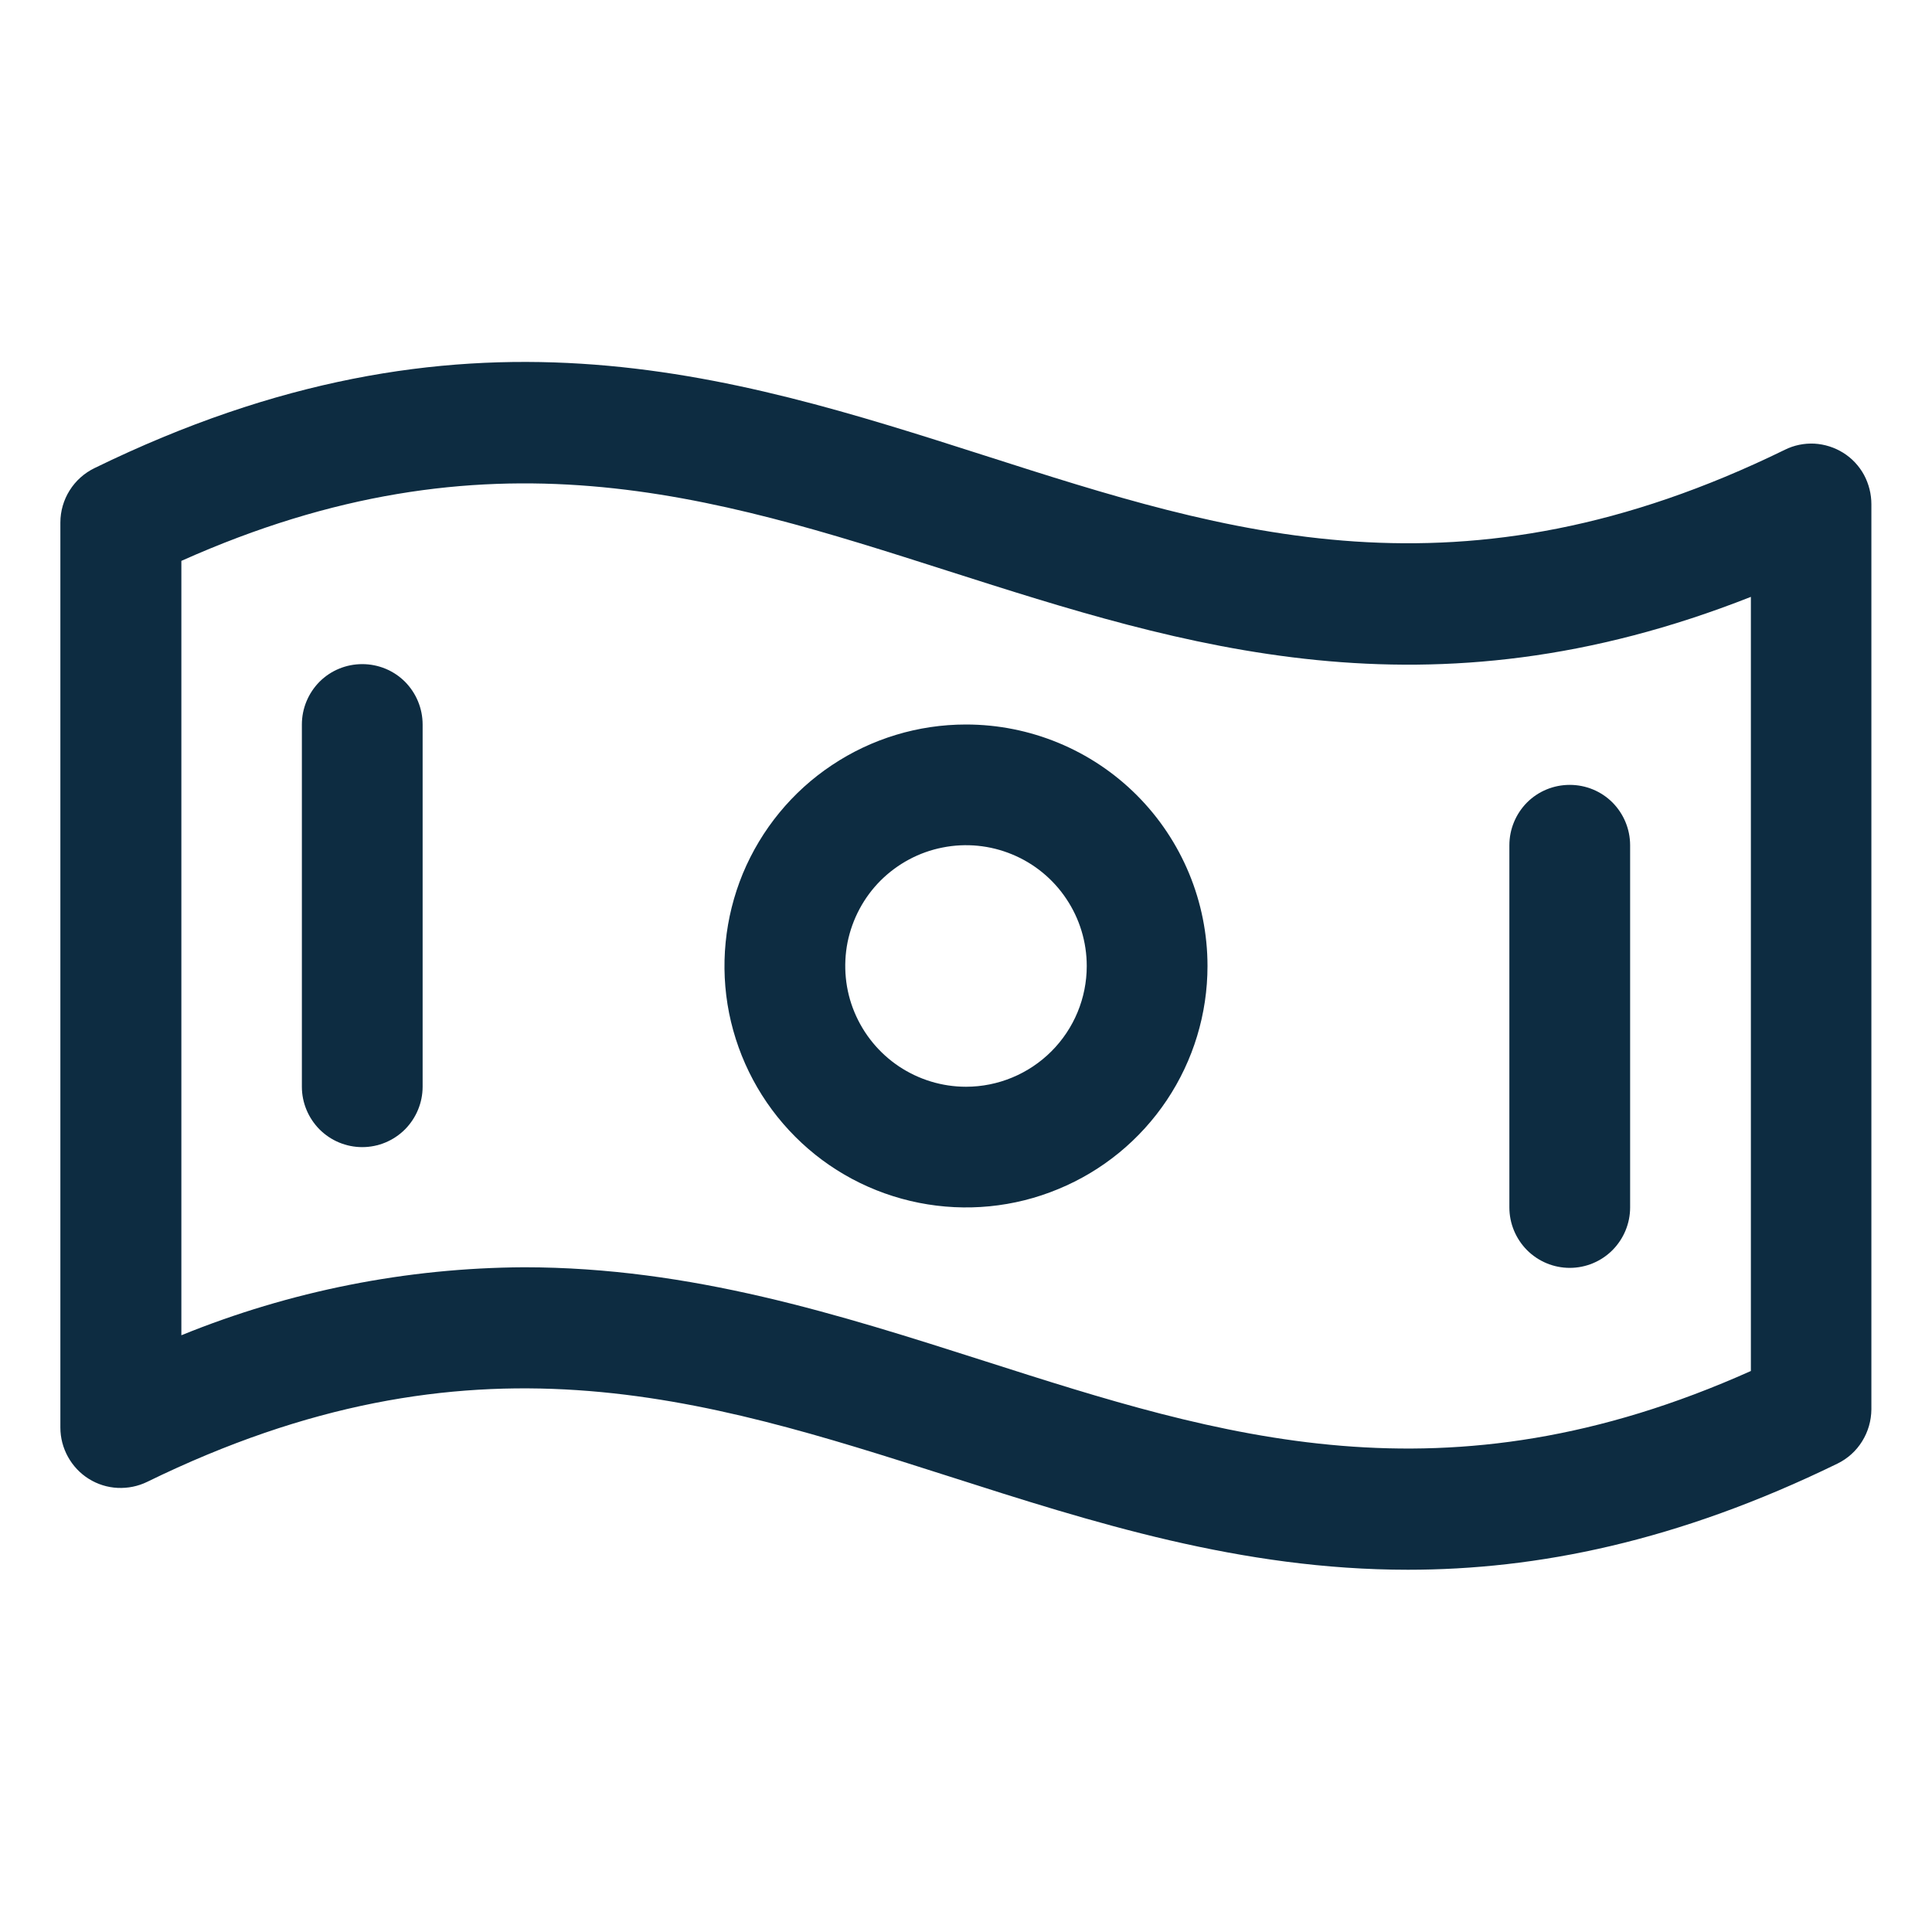 <svg width="16" height="16" viewBox="0 0 16 16" fill="none" xmlns="http://www.w3.org/2000/svg">
<path d="M15.265 3.75C15.193 3.705 15.111 3.679 15.026 3.674C14.941 3.67 14.857 3.687 14.781 3.725C12.098 5.037 10.181 4.422 8.156 3.773C6.031 3.093 3.828 2.39 0.784 3.876C0.699 3.917 0.627 3.981 0.577 4.061C0.527 4.14 0.5 4.233 0.5 4.327V11.823C0.5 11.908 0.522 11.991 0.563 12.065C0.604 12.139 0.663 12.202 0.735 12.247C0.807 12.292 0.889 12.318 0.974 12.322C1.059 12.326 1.143 12.309 1.219 12.272C3.902 10.96 5.819 11.575 7.848 12.223C9.05 12.608 10.275 13 11.66 13C12.728 13 13.893 12.767 15.217 12.121C15.301 12.08 15.372 12.016 15.421 11.937C15.471 11.857 15.497 11.766 15.498 11.672V4.176C15.498 4.091 15.477 4.008 15.437 3.933C15.396 3.858 15.337 3.795 15.265 3.75ZM14.5 11.354C11.963 12.49 10.109 11.897 8.152 11.271C6.95 10.887 5.725 10.495 4.34 10.495C3.367 10.5 2.404 10.691 1.502 11.058V4.645C4.04 3.51 5.893 4.102 7.85 4.728C9.807 5.353 11.821 6 14.5 4.943V11.354ZM8 6C7.604 6 7.218 6.117 6.889 6.337C6.56 6.556 6.304 6.869 6.152 7.234C6.001 7.6 5.961 8.002 6.038 8.39C6.116 8.778 6.306 9.134 6.586 9.414C6.865 9.694 7.222 9.884 7.61 9.961C7.998 10.038 8.4 9.999 8.765 9.847C9.131 9.696 9.443 9.44 9.663 9.111C9.883 8.782 10 8.395 10 8C10 7.469 9.789 6.96 9.414 6.585C9.039 6.21 8.53 6 8 6ZM8 9C7.802 9 7.609 8.941 7.444 8.831C7.28 8.721 7.152 8.565 7.076 8.382C7 8.2 6.981 7.998 7.019 7.804C7.058 7.611 7.153 7.432 7.293 7.292C7.433 7.153 7.611 7.057 7.805 7.019C7.999 6.98 8.2 7 8.383 7.076C8.565 7.151 8.722 7.28 8.831 7.444C8.941 7.608 9 7.802 9 8C9 8.265 8.895 8.519 8.707 8.707C8.52 8.894 8.265 9 8 9ZM3.5 6V9C3.5 9.132 3.447 9.259 3.354 9.353C3.26 9.447 3.133 9.5 3 9.5C2.867 9.5 2.74 9.447 2.646 9.353C2.553 9.259 2.5 9.132 2.5 9V6C2.5 5.867 2.553 5.74 2.646 5.646C2.74 5.552 2.867 5.5 3 5.5C3.133 5.5 3.26 5.552 3.354 5.646C3.447 5.74 3.5 5.867 3.5 6ZM12.5 10V7C12.5 6.867 12.553 6.74 12.646 6.646C12.74 6.552 12.867 6.5 13 6.5C13.133 6.5 13.26 6.552 13.354 6.646C13.447 6.74 13.5 6.867 13.5 7V10C13.5 10.132 13.447 10.259 13.354 10.353C13.26 10.447 13.133 10.5 13 10.5C12.867 10.5 12.74 10.447 12.646 10.353C12.553 10.259 12.5 10.132 12.5 10Z" fill="#0D2C41"/>
</svg>
